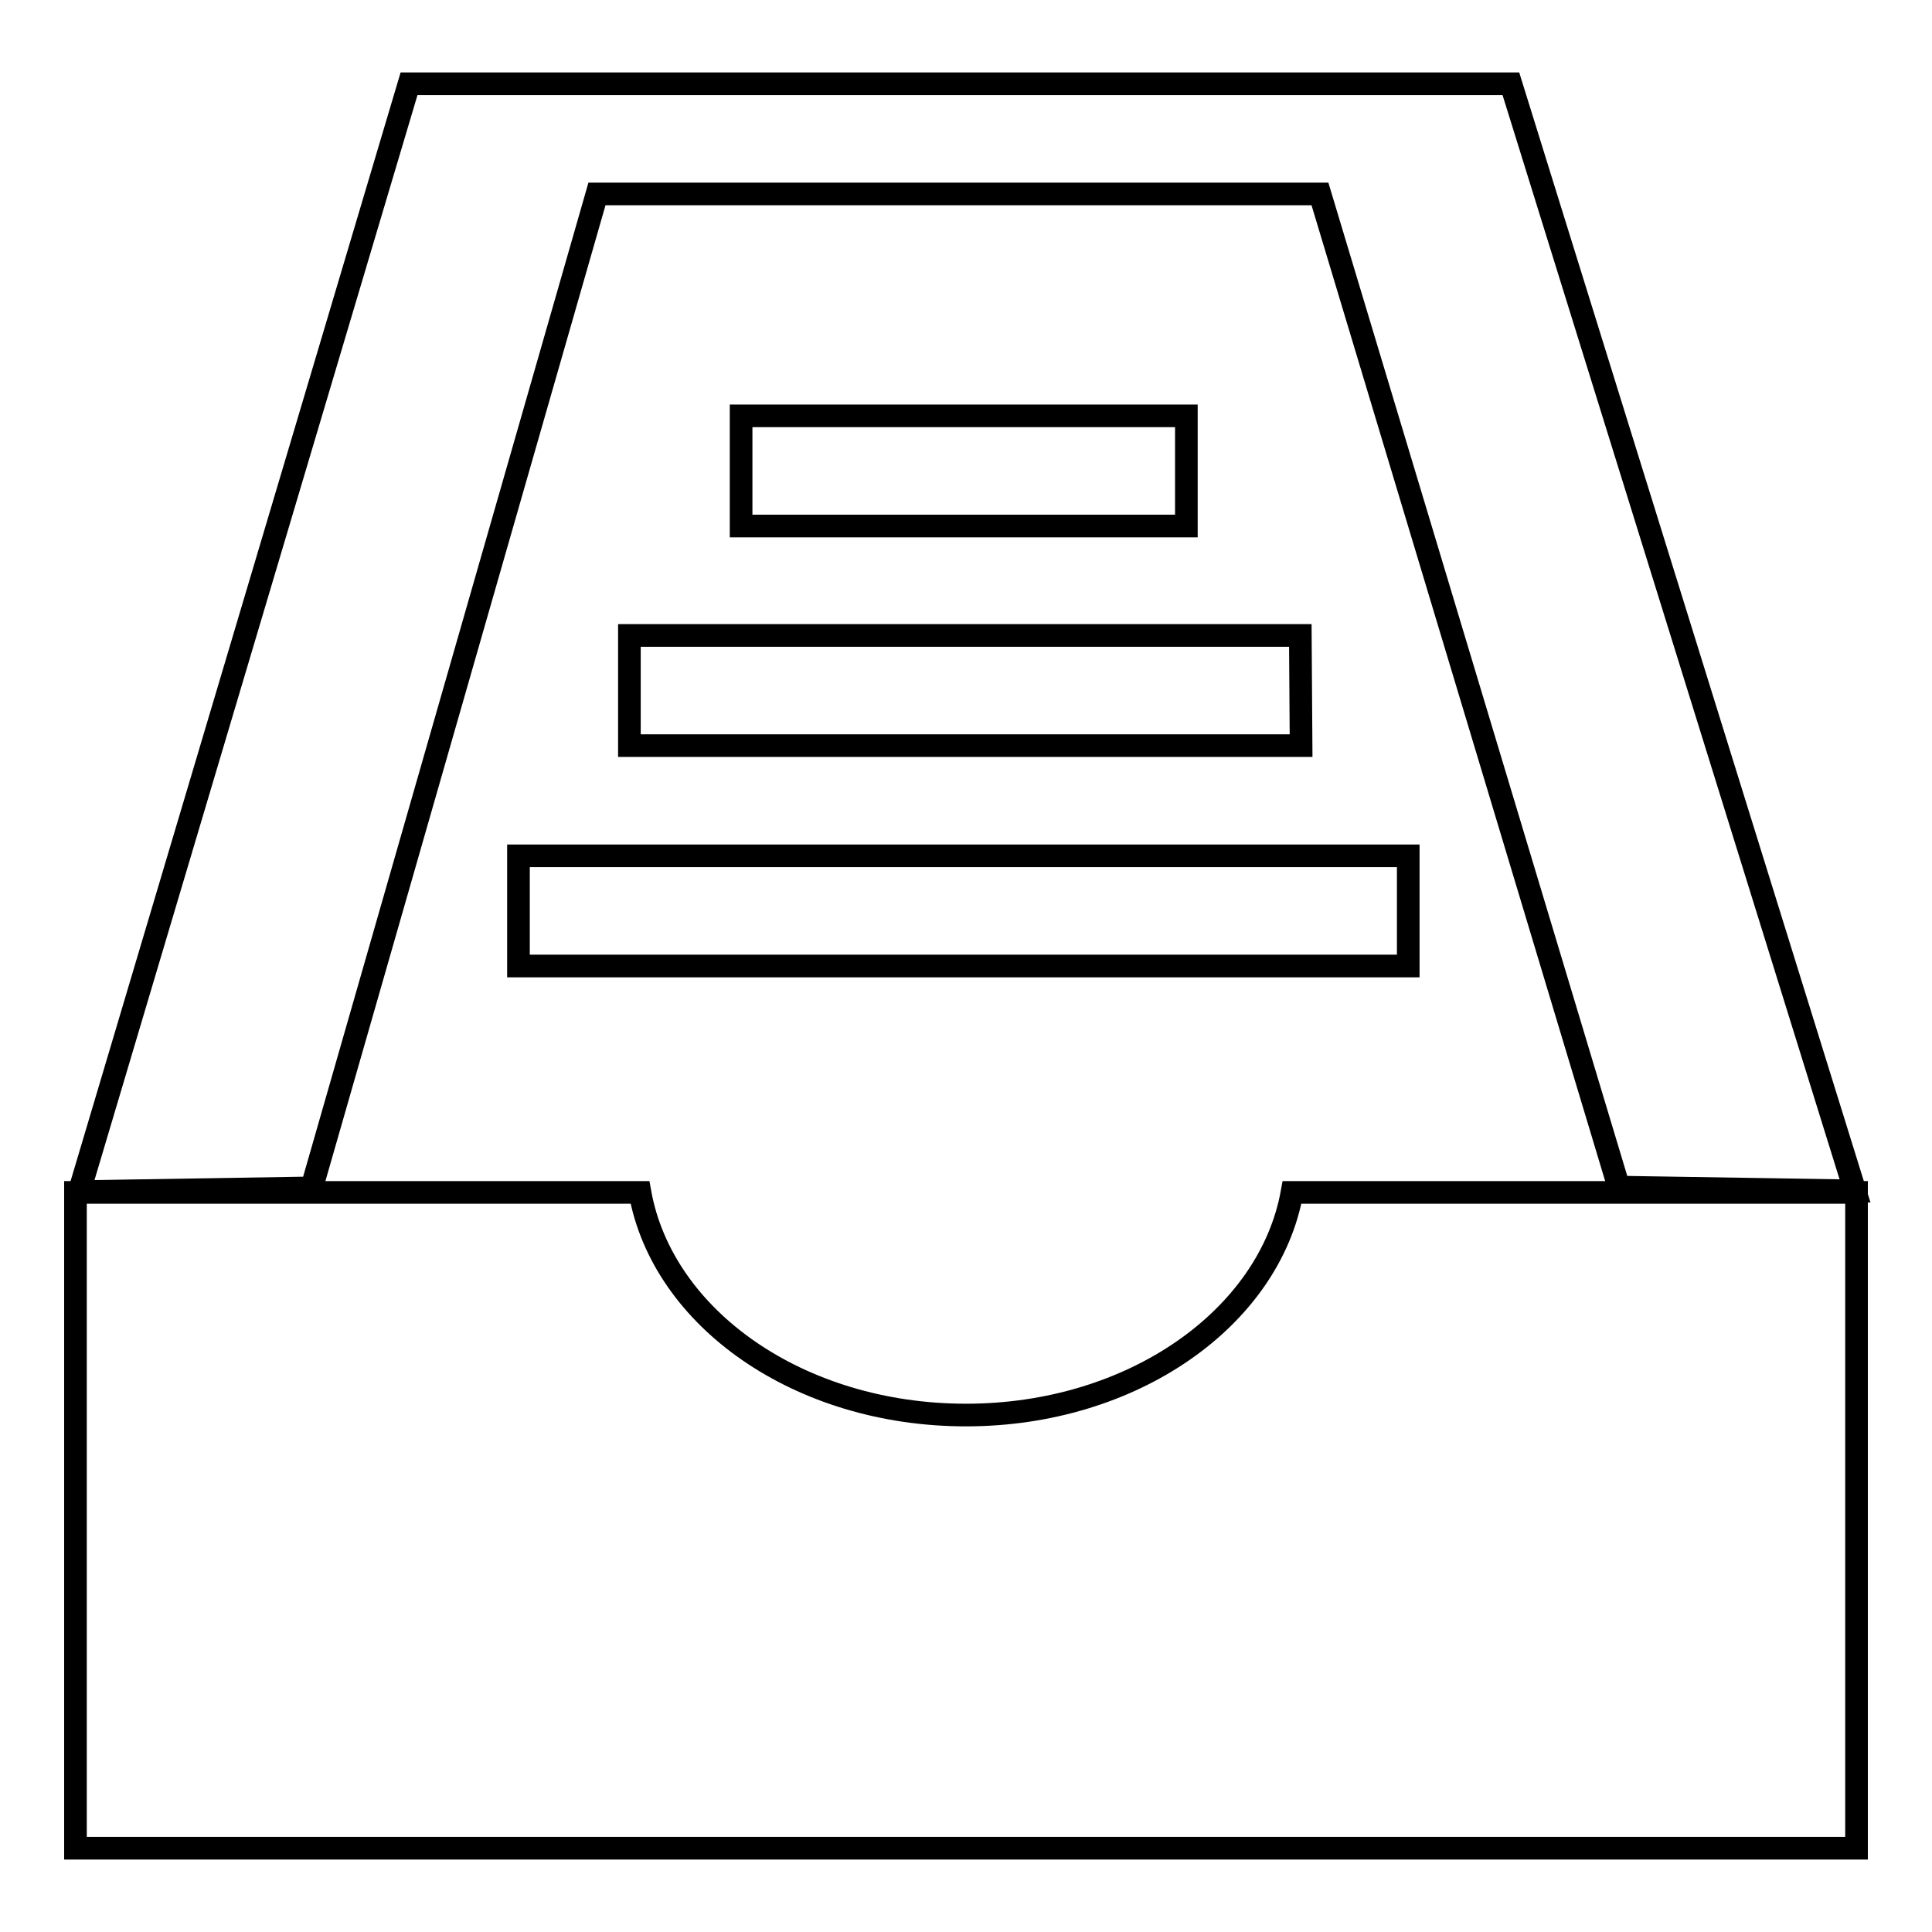 <?xml version="1.0" encoding="utf-8"?>
<!-- Svg Vector Icons : http://www.onlinewebfonts.com/icon -->
<!DOCTYPE svg PUBLIC "-//W3C//DTD SVG 1.1//EN" "http://www.w3.org/Graphics/SVG/1.1/DTD/svg11.dtd">
<svg version="1.1" xmlns="http://www.w3.org/2000/svg" xmlns:xlink="http://www.w3.org/1999/xlink" x="0px" y="0px" viewBox="0 0 256 256" enable-background="new 0 0 256 256" xml:space="preserve">
<g><g><path stroke-width="3" fill-opacity="0" stroke="#000000"  d="M10,244.9v-86.9h74.8c3,16.7,21.1,29.5,43.2,29.5c22.1,0,40.2-12.9,43.2-29.5H246v86.9H10z M186.6,128H68.7v-14.6h117.9V128z M157.2,55.1v14.6h-59V55.1H157.2L157.2,55.1z M172.4,98.8H83.4V84.2h88.9L172.4,98.8L172.4,98.8z M174.9,25.7H79.1L41.3,157.4l-30.8,0.5L54.2,11.1h146l45.6,146.7l-31.3-0.5L174.9,25.7z"/></g></g>
</svg>